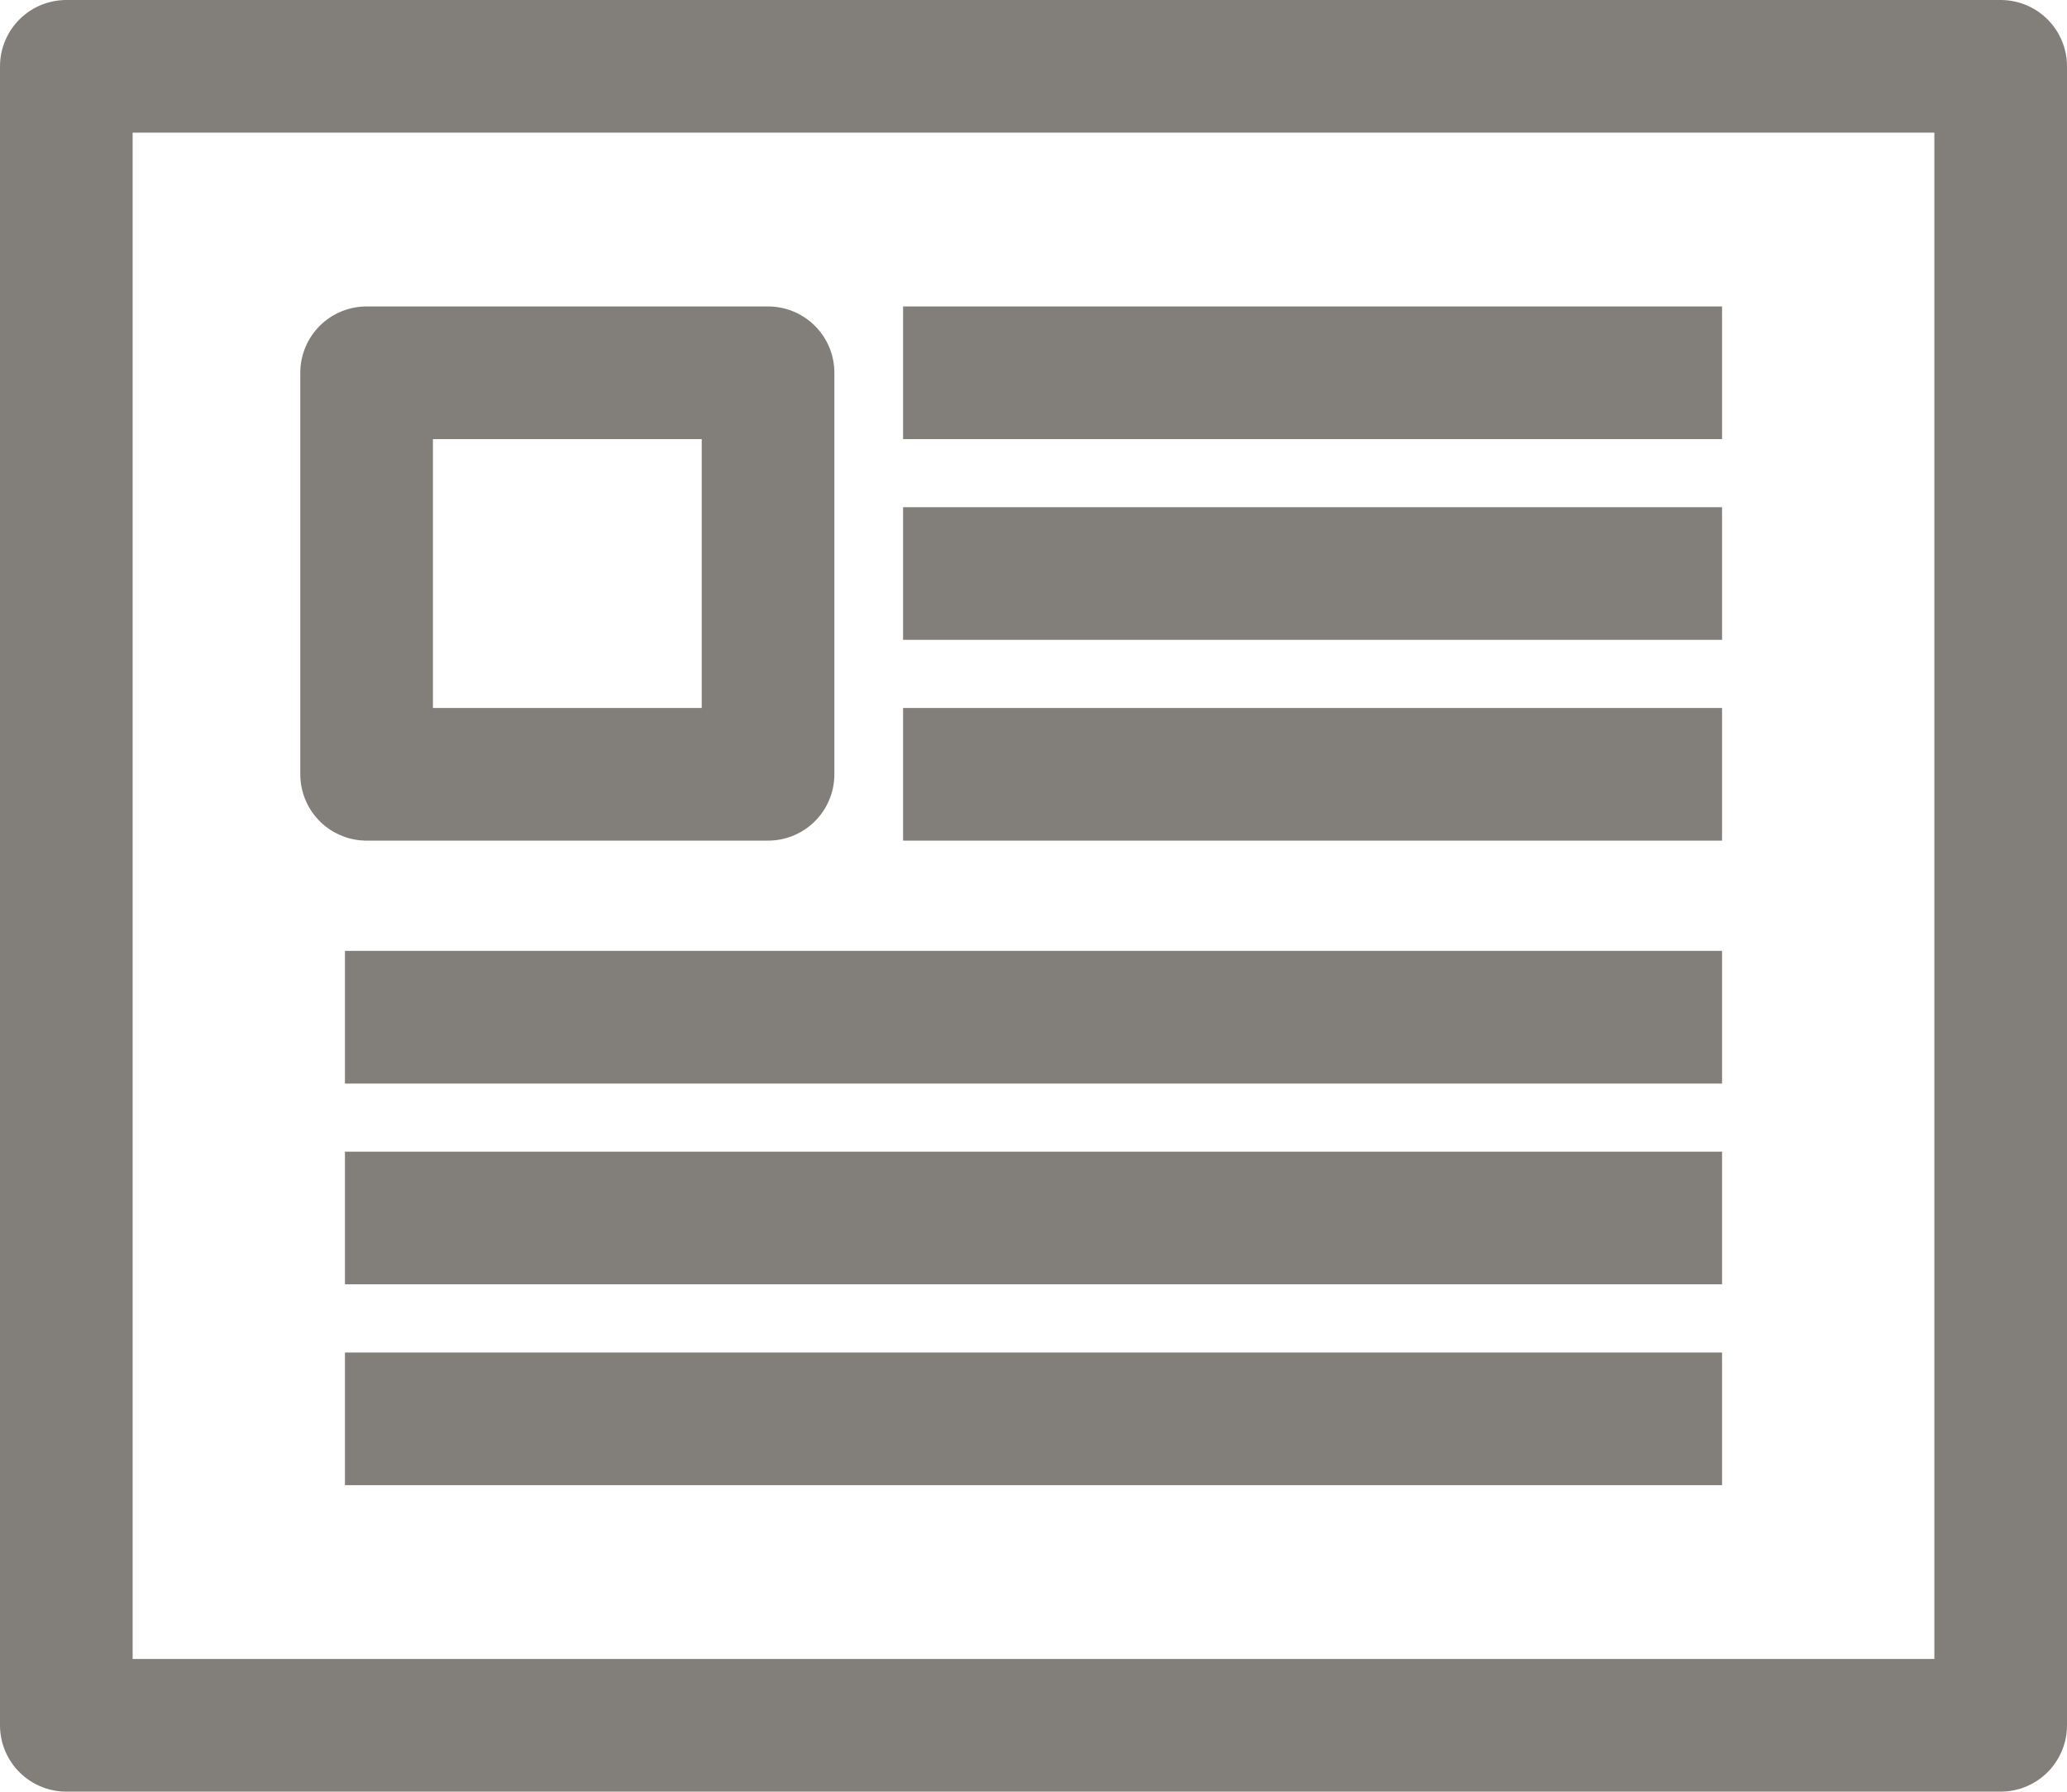 <svg xmlns="http://www.w3.org/2000/svg" width="23.376" height="20.258" viewBox="0 0 23.376 20.258"><defs><style>.a{fill:none;stroke:#827e7a;stroke-linejoin:round;stroke-width:1.5px;}</style></defs><g transform="translate(-233.152 -571.444)"><rect class="a" width="21.876" height="18.758" transform="translate(233.902 572.194)"/><rect class="a" width="4.54" height="4.54" transform="translate(237.298 575.659)"/><line class="a" x2="9.262" transform="translate(243.365 575.659)"/><line class="a" x2="9.262" transform="translate(243.365 577.929)"/><line class="a" x2="9.262" transform="translate(243.365 580.199)"/><line class="a" x2="15.574" transform="translate(237.053 582.946)"/><line class="a" x2="15.574" transform="translate(237.053 585.216)"/><line class="a" x2="15.574" transform="translate(237.053 587.487)"/></g></svg>